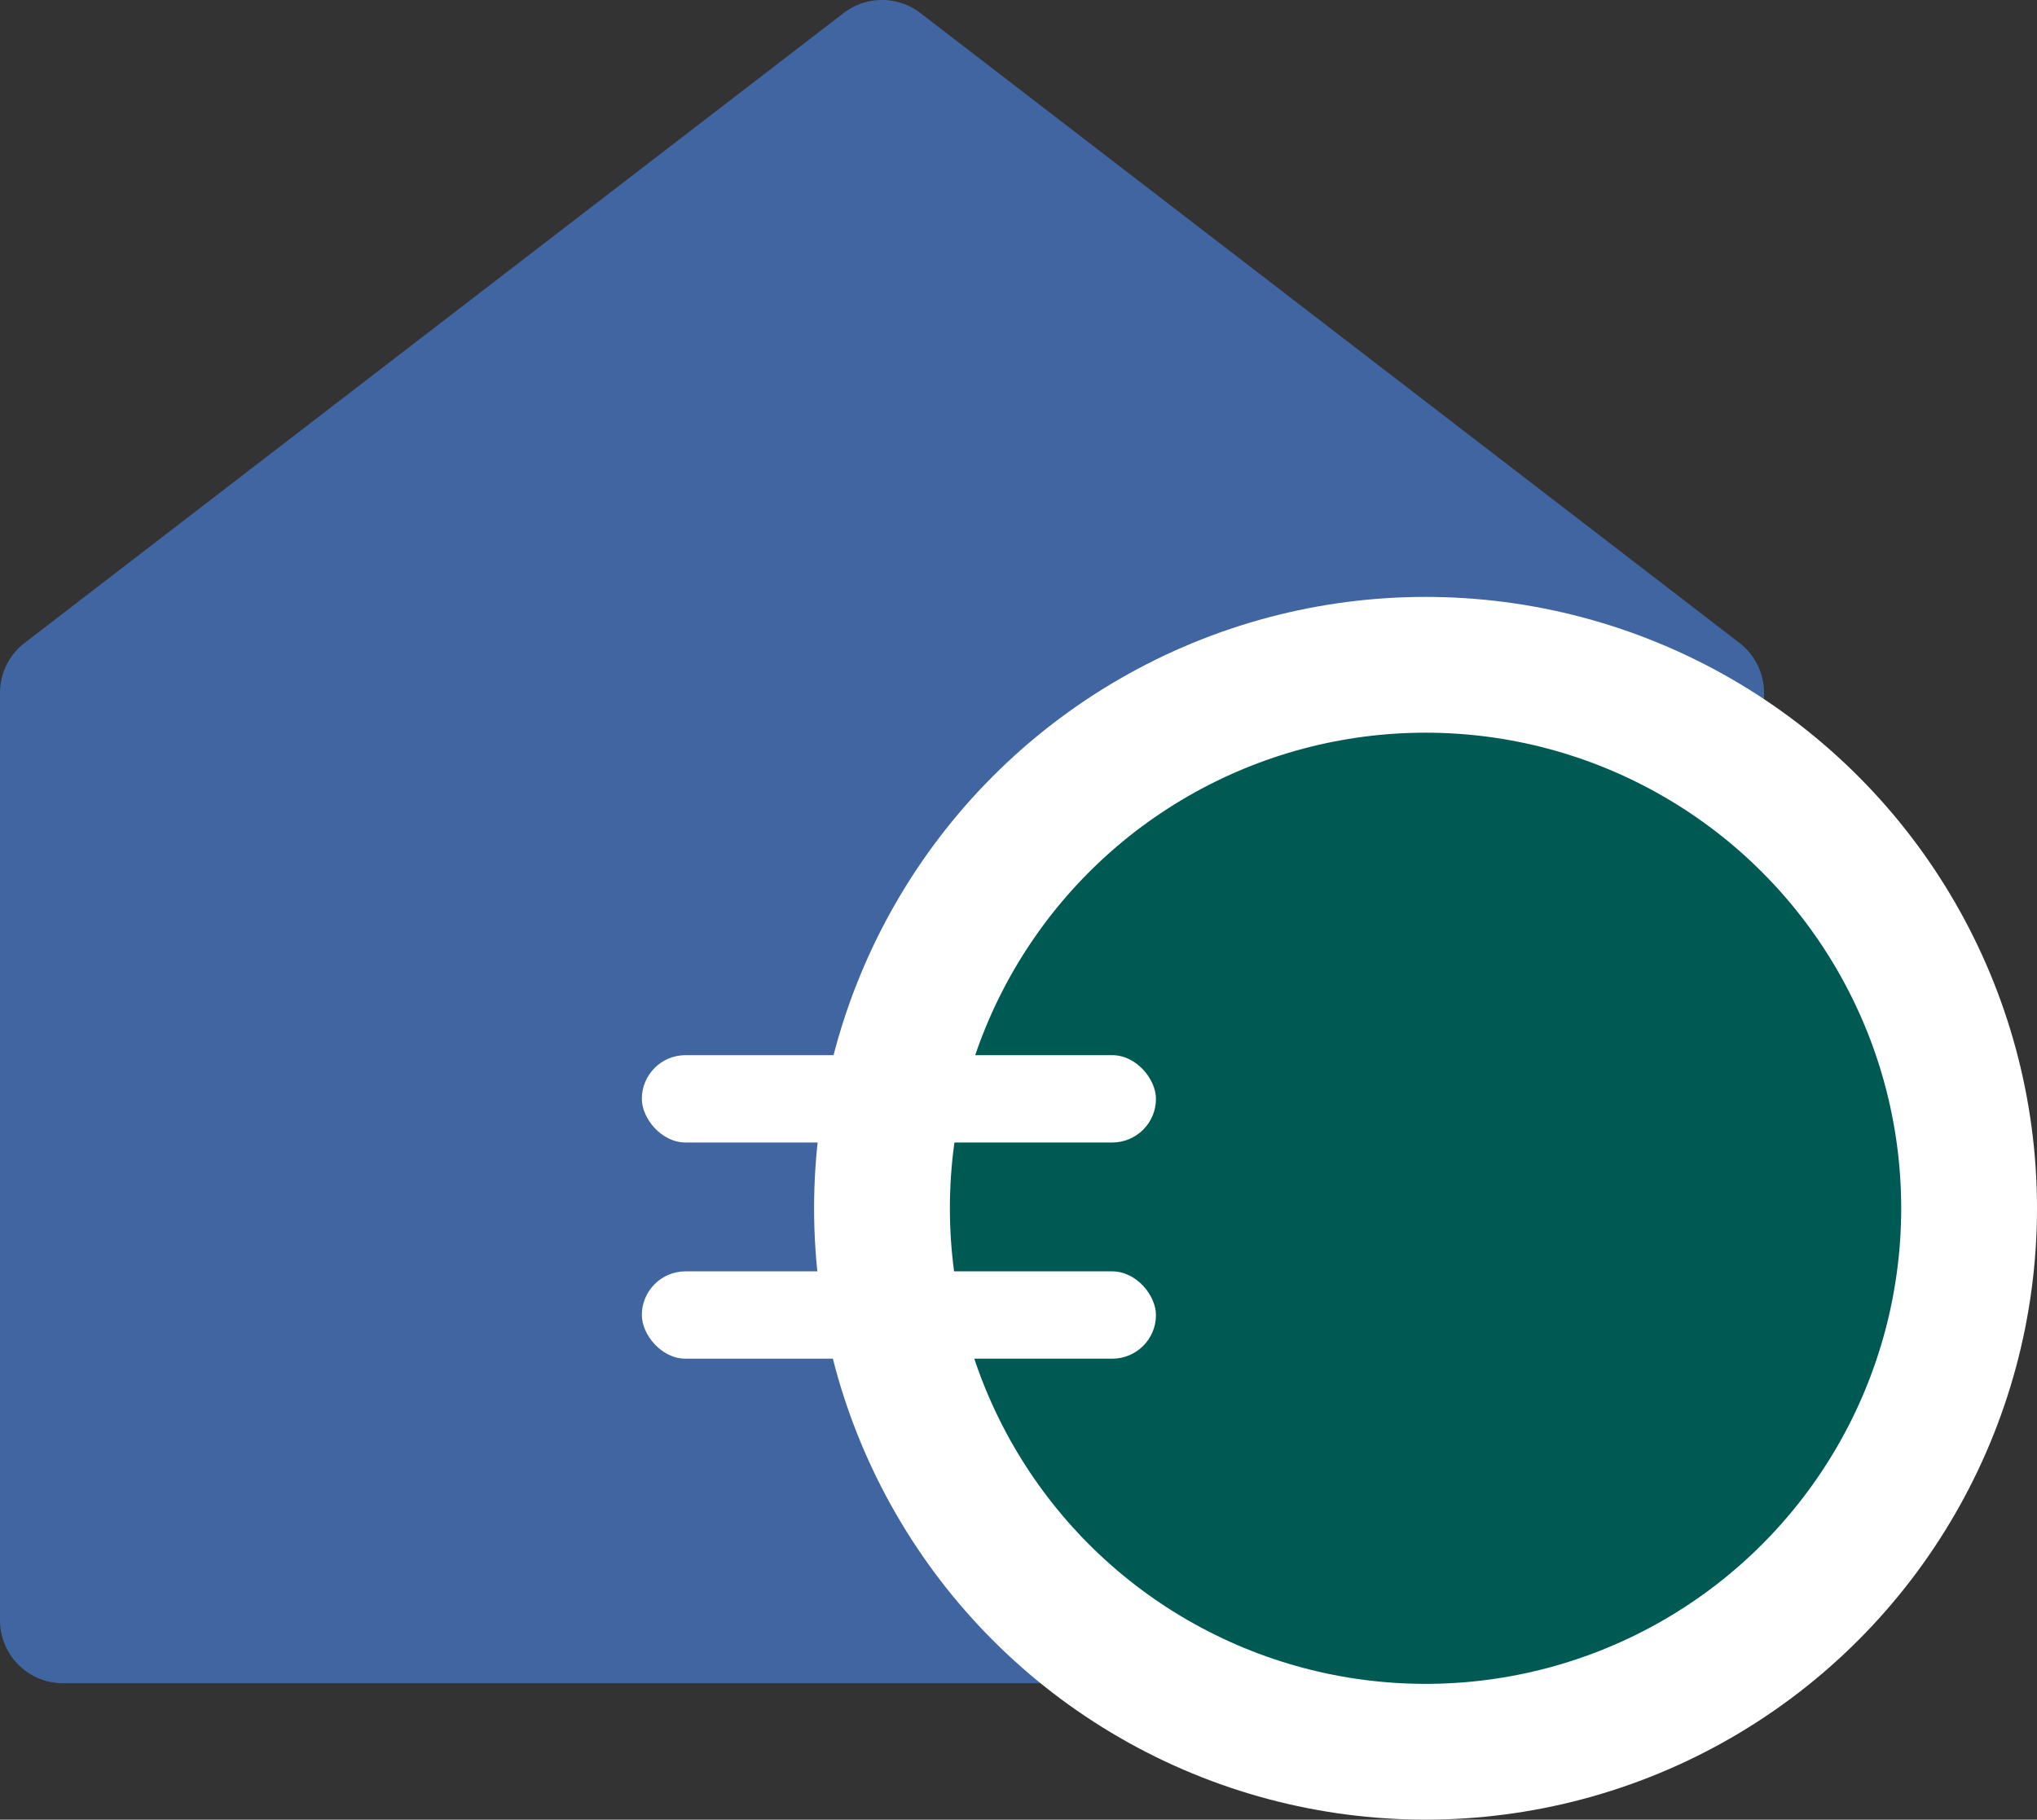 <?xml version="1.0" encoding="UTF-8"?> <svg xmlns="http://www.w3.org/2000/svg" width="120" height="107.212" viewBox="0 0 120 107.212"><rect x="0" y="0" width="120" height="107.212" fill="#333333" stroke="none"/><g transform="translate(0 -0.003)"><path d="M3.712,99.177h96.495a3.711,3.711,0,0,0,3.712-3.712V40.834a3.725,3.725,0,0,0-1.448-2.952L54.223.773a3.708,3.708,0,0,0-4.526,0L1.448,37.885A3.712,3.712,0,0,0,0,40.834V95.465a3.711,3.711,0,0,0,3.712,3.712Z" transform="translate(0 0)" fill="#4165a1"></path><circle cx="32.021" cy="32.021" r="32.021" transform="translate(51.958 39.172)" fill="#005a54" stroke="#fff" stroke-miterlimit="10" stroke-width="8"></circle><rect width="30.287" height="5.145" rx="2.572" transform="translate(37.811 62.172)" fill="#fff"></rect><rect width="30.287" height="5.145" rx="2.572" transform="translate(37.811 74.91)" fill="#fff"></rect></g></svg> 